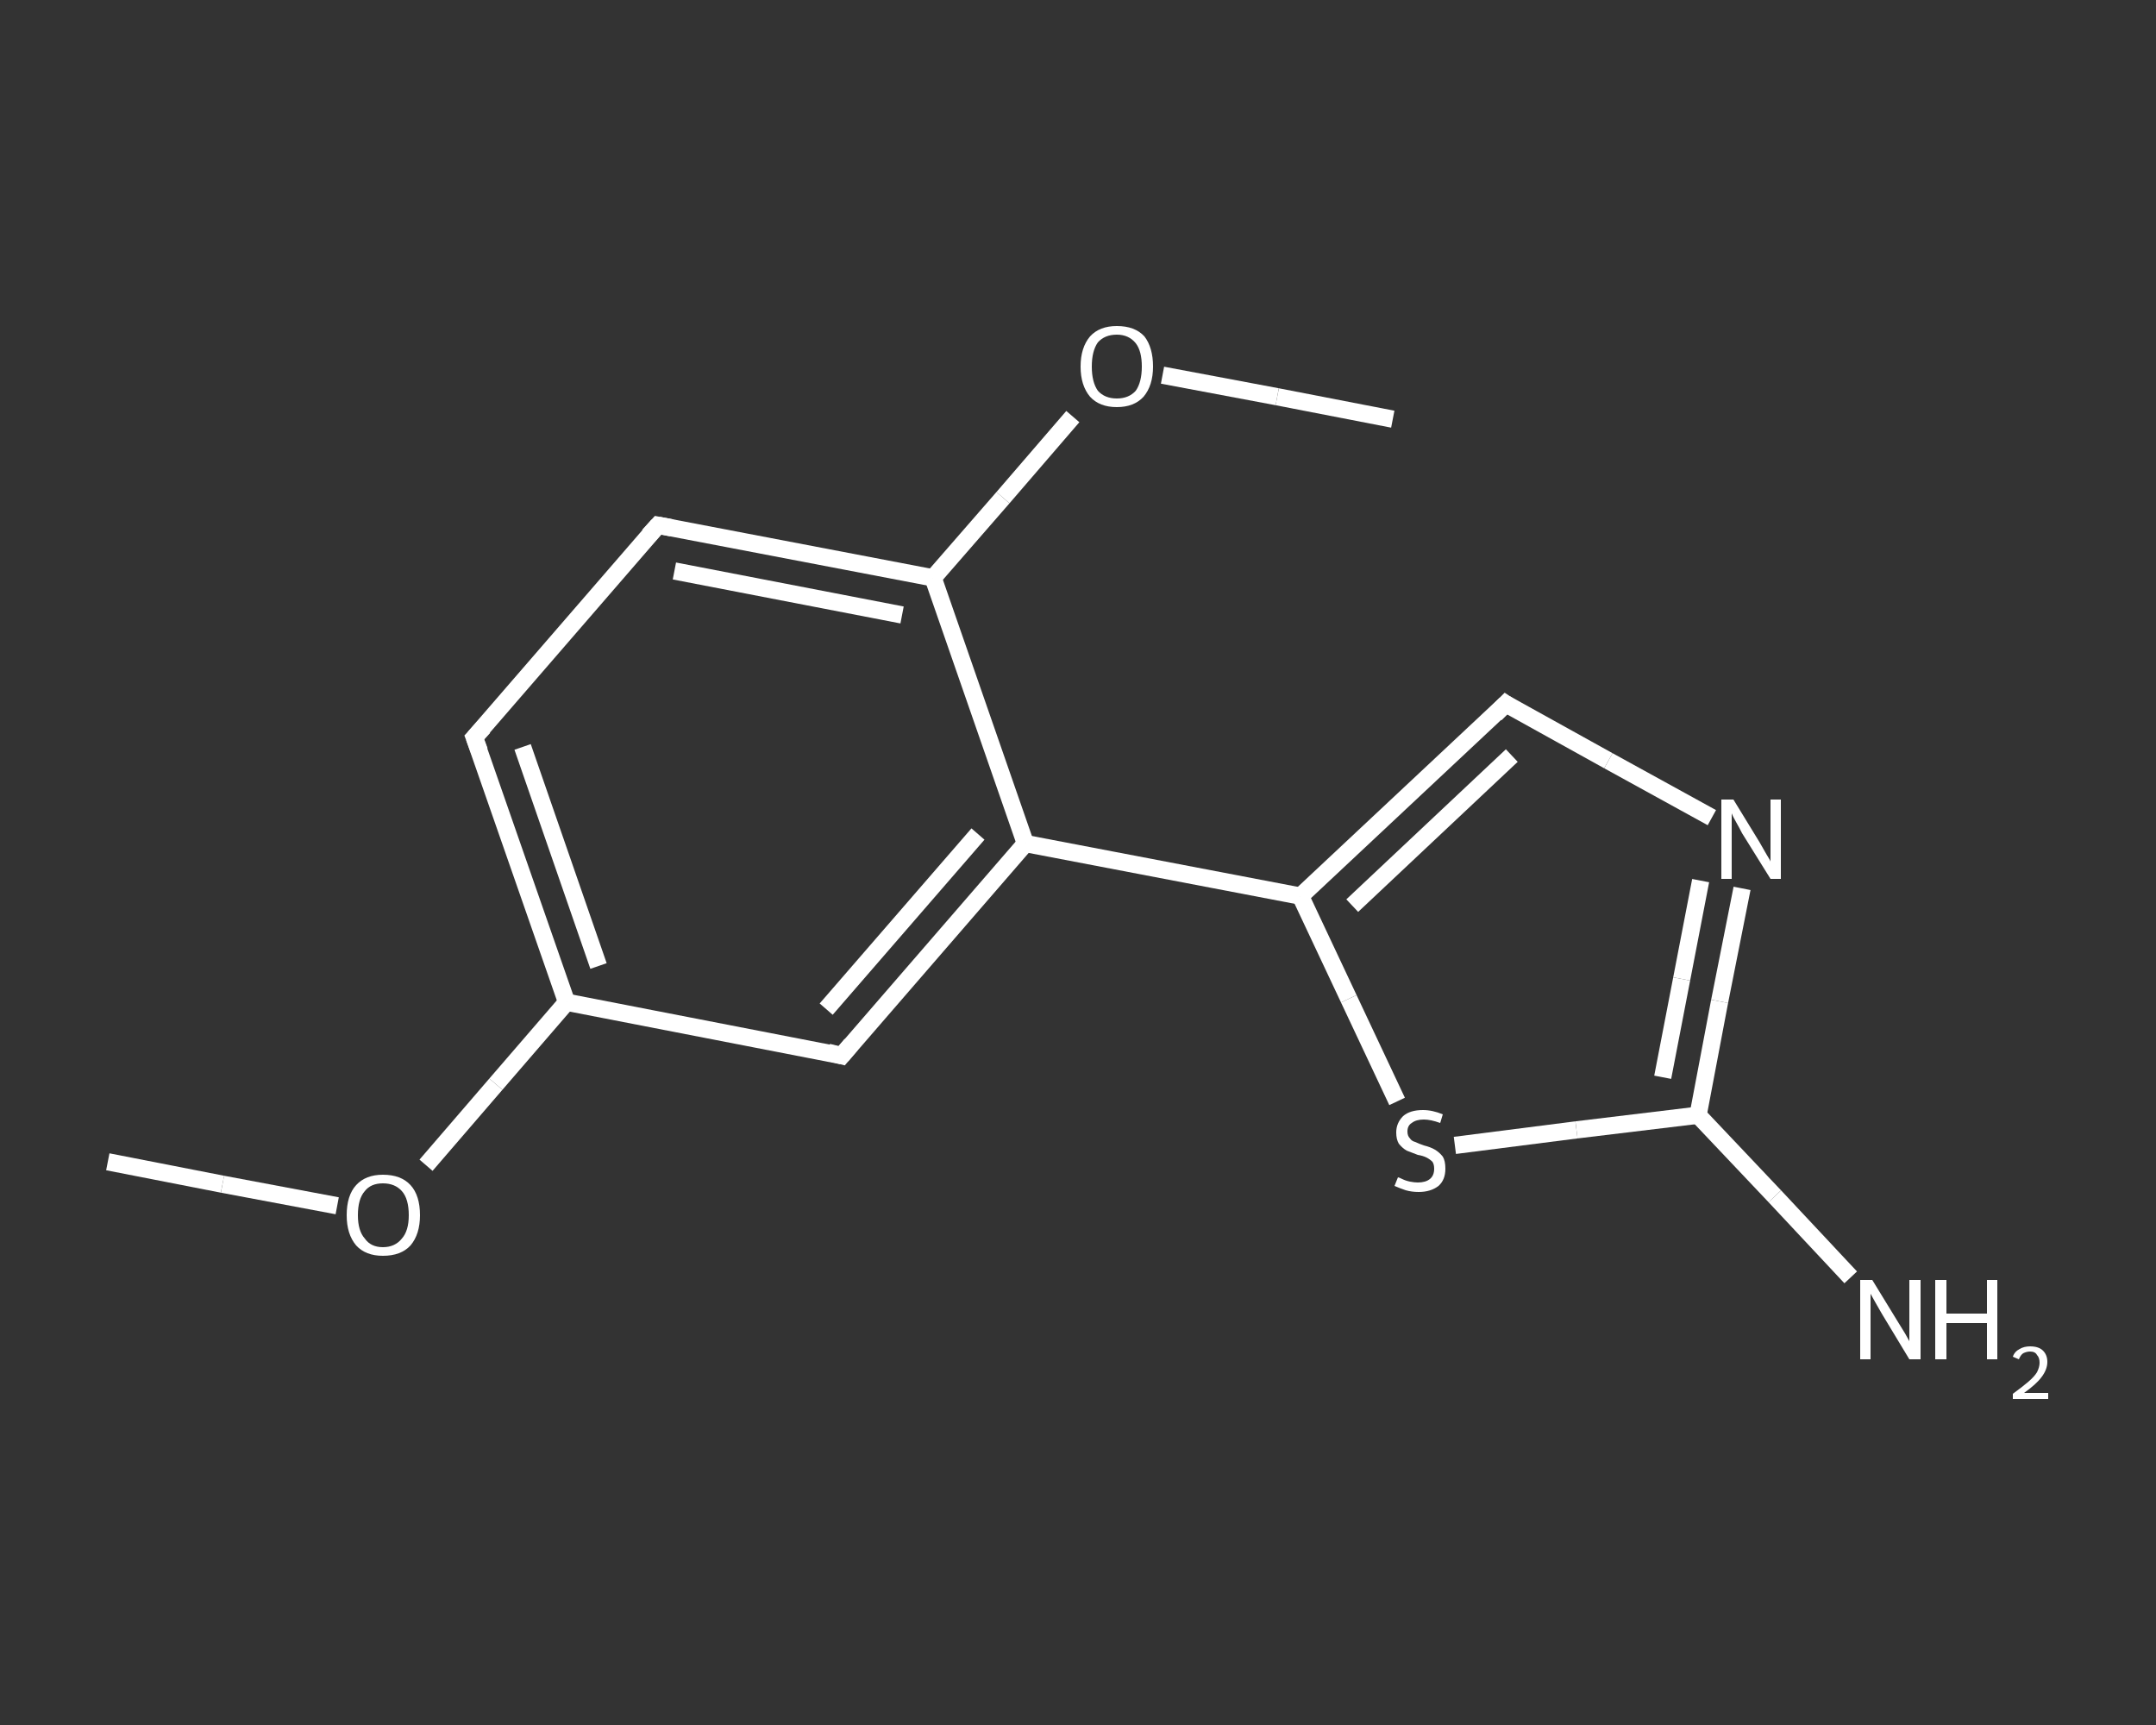 <?xml version='1.0' encoding='iso-8859-1'?>
<svg version='1.1' baseProfile='full'
              xmlns='http://www.w3.org/2000/svg'
                      xmlns:rdkit='http://www.rdkit.org/xml'
                      xmlns:xlink='http://www.w3.org/1999/xlink'
                  xml:space='preserve'
width='250px' height='200px' viewBox='0 0 250 200'>
<rect x="0" y="0" width="250" height="200" fill="#333333" stroke="none"/>
<!-- END OF HEADER -->
<rect style='opacity:1.0;fill:transparent;stroke:none' width='250.0' height='200.0' x='0.0' y='0.0'> </rect>
<path class='bond-0 atom-0 atom-1' d='M 12.5,134.7 L 25.8,137.3' style='fill:none;fill-rule:evenodd;stroke:#FFFFFF;stroke-width:2.0px;stroke-linecap:butt;stroke-linejoin:miter;stroke-opacity:1' />
<path class='bond-0 atom-0 atom-1' d='M 25.8,137.3 L 39.1,139.8' style='fill:none;fill-rule:evenodd;stroke:#FFFFFF;stroke-width:2.0px;stroke-linecap:butt;stroke-linejoin:miter;stroke-opacity:1' />
<path class='bond-1 atom-1 atom-2' d='M 49.4,135.1 L 57.5,125.7' style='fill:none;fill-rule:evenodd;stroke:#FFFFFF;stroke-width:2.0px;stroke-linecap:butt;stroke-linejoin:miter;stroke-opacity:1' />
<path class='bond-1 atom-1 atom-2' d='M 57.5,125.7 L 65.7,116.2' style='fill:none;fill-rule:evenodd;stroke:#FFFFFF;stroke-width:2.0px;stroke-linecap:butt;stroke-linejoin:miter;stroke-opacity:1' />
<path class='bond-2 atom-2 atom-3' d='M 65.7,116.2 L 55.0,85.5' style='fill:none;fill-rule:evenodd;stroke:#FFFFFF;stroke-width:2.0px;stroke-linecap:butt;stroke-linejoin:miter;stroke-opacity:1' />
<path class='bond-2 atom-2 atom-3' d='M 69.4,112.0 L 60.6,86.6' style='fill:none;fill-rule:evenodd;stroke:#FFFFFF;stroke-width:2.0px;stroke-linecap:butt;stroke-linejoin:miter;stroke-opacity:1' />
<path class='bond-3 atom-3 atom-4' d='M 55.0,85.5 L 76.3,60.9' style='fill:none;fill-rule:evenodd;stroke:#FFFFFF;stroke-width:2.0px;stroke-linecap:butt;stroke-linejoin:miter;stroke-opacity:1' />
<path class='bond-4 atom-4 atom-5' d='M 76.3,60.9 L 108.2,67.0' style='fill:none;fill-rule:evenodd;stroke:#FFFFFF;stroke-width:2.0px;stroke-linecap:butt;stroke-linejoin:miter;stroke-opacity:1' />
<path class='bond-4 atom-4 atom-5' d='M 78.2,66.2 L 104.6,71.3' style='fill:none;fill-rule:evenodd;stroke:#FFFFFF;stroke-width:2.0px;stroke-linecap:butt;stroke-linejoin:miter;stroke-opacity:1' />
<path class='bond-5 atom-5 atom-6' d='M 108.2,67.0 L 116.3,57.7' style='fill:none;fill-rule:evenodd;stroke:#FFFFFF;stroke-width:2.0px;stroke-linecap:butt;stroke-linejoin:miter;stroke-opacity:1' />
<path class='bond-5 atom-5 atom-6' d='M 116.3,57.7 L 124.4,48.3' style='fill:none;fill-rule:evenodd;stroke:#FFFFFF;stroke-width:2.0px;stroke-linecap:butt;stroke-linejoin:miter;stroke-opacity:1' />
<path class='bond-6 atom-6 atom-7' d='M 134.8,43.5 L 148.1,46.0' style='fill:none;fill-rule:evenodd;stroke:#FFFFFF;stroke-width:2.0px;stroke-linecap:butt;stroke-linejoin:miter;stroke-opacity:1' />
<path class='bond-6 atom-6 atom-7' d='M 148.1,46.0 L 161.5,48.6' style='fill:none;fill-rule:evenodd;stroke:#FFFFFF;stroke-width:2.0px;stroke-linecap:butt;stroke-linejoin:miter;stroke-opacity:1' />
<path class='bond-7 atom-5 atom-8' d='M 108.2,67.0 L 118.9,97.8' style='fill:none;fill-rule:evenodd;stroke:#FFFFFF;stroke-width:2.0px;stroke-linecap:butt;stroke-linejoin:miter;stroke-opacity:1' />
<path class='bond-8 atom-8 atom-9' d='M 118.9,97.8 L 150.8,103.9' style='fill:none;fill-rule:evenodd;stroke:#FFFFFF;stroke-width:2.0px;stroke-linecap:butt;stroke-linejoin:miter;stroke-opacity:1' />
<path class='bond-9 atom-9 atom-10' d='M 150.8,103.9 L 174.6,81.6' style='fill:none;fill-rule:evenodd;stroke:#FFFFFF;stroke-width:2.0px;stroke-linecap:butt;stroke-linejoin:miter;stroke-opacity:1' />
<path class='bond-9 atom-9 atom-10' d='M 156.8,105.0 L 175.3,87.6' style='fill:none;fill-rule:evenodd;stroke:#FFFFFF;stroke-width:2.0px;stroke-linecap:butt;stroke-linejoin:miter;stroke-opacity:1' />
<path class='bond-10 atom-10 atom-11' d='M 174.6,81.6 L 186.5,88.2' style='fill:none;fill-rule:evenodd;stroke:#FFFFFF;stroke-width:2.0px;stroke-linecap:butt;stroke-linejoin:miter;stroke-opacity:1' />
<path class='bond-10 atom-10 atom-11' d='M 186.5,88.2 L 198.5,94.8' style='fill:none;fill-rule:evenodd;stroke:#FFFFFF;stroke-width:2.0px;stroke-linecap:butt;stroke-linejoin:miter;stroke-opacity:1' />
<path class='bond-11 atom-11 atom-12' d='M 202.0,103.0 L 199.4,116.1' style='fill:none;fill-rule:evenodd;stroke:#FFFFFF;stroke-width:2.0px;stroke-linecap:butt;stroke-linejoin:miter;stroke-opacity:1' />
<path class='bond-11 atom-11 atom-12' d='M 199.4,116.1 L 196.9,129.3' style='fill:none;fill-rule:evenodd;stroke:#FFFFFF;stroke-width:2.0px;stroke-linecap:butt;stroke-linejoin:miter;stroke-opacity:1' />
<path class='bond-11 atom-11 atom-12' d='M 197.2,102.1 L 195.0,113.5' style='fill:none;fill-rule:evenodd;stroke:#FFFFFF;stroke-width:2.0px;stroke-linecap:butt;stroke-linejoin:miter;stroke-opacity:1' />
<path class='bond-11 atom-11 atom-12' d='M 195.0,113.5 L 192.8,124.9' style='fill:none;fill-rule:evenodd;stroke:#FFFFFF;stroke-width:2.0px;stroke-linecap:butt;stroke-linejoin:miter;stroke-opacity:1' />
<path class='bond-12 atom-12 atom-13' d='M 196.9,129.3 L 205.8,138.7' style='fill:none;fill-rule:evenodd;stroke:#FFFFFF;stroke-width:2.0px;stroke-linecap:butt;stroke-linejoin:miter;stroke-opacity:1' />
<path class='bond-12 atom-12 atom-13' d='M 205.8,138.7 L 214.6,148.1' style='fill:none;fill-rule:evenodd;stroke:#FFFFFF;stroke-width:2.0px;stroke-linecap:butt;stroke-linejoin:miter;stroke-opacity:1' />
<path class='bond-13 atom-12 atom-14' d='M 196.9,129.3 L 182.8,131.0' style='fill:none;fill-rule:evenodd;stroke:#FFFFFF;stroke-width:2.0px;stroke-linecap:butt;stroke-linejoin:miter;stroke-opacity:1' />
<path class='bond-13 atom-12 atom-14' d='M 182.8,131.0 L 168.7,132.8' style='fill:none;fill-rule:evenodd;stroke:#FFFFFF;stroke-width:2.0px;stroke-linecap:butt;stroke-linejoin:miter;stroke-opacity:1' />
<path class='bond-14 atom-8 atom-15' d='M 118.9,97.8 L 97.6,122.4' style='fill:none;fill-rule:evenodd;stroke:#FFFFFF;stroke-width:2.0px;stroke-linecap:butt;stroke-linejoin:miter;stroke-opacity:1' />
<path class='bond-14 atom-8 atom-15' d='M 113.4,96.7 L 95.8,117.0' style='fill:none;fill-rule:evenodd;stroke:#FFFFFF;stroke-width:2.0px;stroke-linecap:butt;stroke-linejoin:miter;stroke-opacity:1' />
<path class='bond-15 atom-15 atom-2' d='M 97.6,122.4 L 65.7,116.2' style='fill:none;fill-rule:evenodd;stroke:#FFFFFF;stroke-width:2.0px;stroke-linecap:butt;stroke-linejoin:miter;stroke-opacity:1' />
<path class='bond-16 atom-14 atom-9' d='M 162.0,127.7 L 156.4,115.8' style='fill:none;fill-rule:evenodd;stroke:#FFFFFF;stroke-width:2.0px;stroke-linecap:butt;stroke-linejoin:miter;stroke-opacity:1' />
<path class='bond-16 atom-14 atom-9' d='M 156.4,115.8 L 150.8,103.9' style='fill:none;fill-rule:evenodd;stroke:#FFFFFF;stroke-width:2.0px;stroke-linecap:butt;stroke-linejoin:miter;stroke-opacity:1' />
<path d='M 55.6,87.1 L 55.0,85.5 L 56.1,84.3' style='fill:none;stroke:#FFFFFF;stroke-width:2.0px;stroke-linecap:butt;stroke-linejoin:miter;stroke-opacity:1;' />
<path d='M 75.2,62.1 L 76.3,60.9 L 77.9,61.2' style='fill:none;stroke:#FFFFFF;stroke-width:2.0px;stroke-linecap:butt;stroke-linejoin:miter;stroke-opacity:1;' />
<path d='M 173.4,82.8 L 174.6,81.6 L 175.2,82.0' style='fill:none;stroke:#FFFFFF;stroke-width:2.0px;stroke-linecap:butt;stroke-linejoin:miter;stroke-opacity:1;' />
<path d='M 98.7,121.1 L 97.6,122.4 L 96.0,122.0' style='fill:none;stroke:#FFFFFF;stroke-width:2.0px;stroke-linecap:butt;stroke-linejoin:miter;stroke-opacity:1;' />
<path class='atom-1' d='M 40.2 140.9
Q 40.2 138.6, 41.3 137.4
Q 42.4 136.2, 44.4 136.2
Q 46.5 136.2, 47.6 137.4
Q 48.7 138.6, 48.7 140.9
Q 48.7 143.1, 47.6 144.4
Q 46.5 145.6, 44.4 145.6
Q 42.4 145.6, 41.3 144.4
Q 40.2 143.1, 40.2 140.9
M 44.4 144.6
Q 45.8 144.6, 46.6 143.6
Q 47.4 142.7, 47.4 140.9
Q 47.4 139.0, 46.6 138.1
Q 45.8 137.2, 44.4 137.2
Q 43.0 137.2, 42.3 138.1
Q 41.5 139.0, 41.5 140.9
Q 41.5 142.7, 42.3 143.6
Q 43.0 144.6, 44.4 144.6
' fill='#FFFFFF'/>
<path class='atom-6' d='M 125.3 42.5
Q 125.3 40.3, 126.4 39.0
Q 127.5 37.8, 129.5 37.8
Q 131.6 37.8, 132.7 39.0
Q 133.7 40.3, 133.7 42.5
Q 133.7 44.7, 132.6 46.0
Q 131.5 47.2, 129.5 47.2
Q 127.5 47.2, 126.4 46.0
Q 125.3 44.7, 125.3 42.5
M 129.5 46.2
Q 130.9 46.2, 131.7 45.3
Q 132.4 44.3, 132.4 42.5
Q 132.4 40.7, 131.7 39.8
Q 130.9 38.8, 129.5 38.8
Q 128.1 38.8, 127.3 39.7
Q 126.6 40.7, 126.6 42.5
Q 126.6 44.3, 127.3 45.3
Q 128.1 46.2, 129.5 46.2
' fill='#FFFFFF'/>
<path class='atom-11' d='M 201.0 92.7
L 204.0 97.6
Q 204.3 98.1, 204.8 99.0
Q 205.3 99.8, 205.3 99.9
L 205.3 92.7
L 206.5 92.7
L 206.5 101.9
L 205.3 101.9
L 202.0 96.6
Q 201.7 96.0, 201.3 95.3
Q 200.9 94.6, 200.8 94.3
L 200.8 101.9
L 199.6 101.9
L 199.6 92.7
L 201.0 92.7
' fill='#FFFFFF'/>
<path class='atom-13' d='M 217.1 148.4
L 220.1 153.3
Q 220.4 153.8, 220.9 154.6
Q 221.4 155.5, 221.4 155.5
L 221.4 148.4
L 222.7 148.4
L 222.7 157.6
L 221.4 157.6
L 218.2 152.3
Q 217.8 151.6, 217.4 150.9
Q 217.0 150.2, 216.9 150.0
L 216.9 157.6
L 215.7 157.6
L 215.7 148.4
L 217.1 148.4
' fill='#FFFFFF'/>
<path class='atom-13' d='M 224.4 148.4
L 225.7 148.4
L 225.7 152.3
L 230.4 152.3
L 230.4 148.4
L 231.6 148.4
L 231.6 157.6
L 230.4 157.6
L 230.4 153.4
L 225.7 153.4
L 225.7 157.6
L 224.4 157.6
L 224.4 148.4
' fill='#FFFFFF'/>
<path class='atom-13' d='M 233.4 157.3
Q 233.6 156.7, 234.2 156.4
Q 234.7 156.1, 235.4 156.1
Q 236.4 156.1, 236.9 156.6
Q 237.4 157.1, 237.4 157.9
Q 237.4 158.8, 236.7 159.7
Q 236.1 160.5, 234.7 161.5
L 237.5 161.5
L 237.5 162.2
L 233.4 162.2
L 233.4 161.6
Q 234.5 160.8, 235.2 160.2
Q 235.9 159.6, 236.2 159.1
Q 236.5 158.5, 236.5 158.0
Q 236.5 157.4, 236.2 157.1
Q 236.0 156.7, 235.4 156.7
Q 235.0 156.7, 234.6 156.9
Q 234.3 157.1, 234.1 157.6
L 233.4 157.3
' fill='#FFFFFF'/>
<path class='atom-14' d='M 162.1 136.5
Q 162.2 136.5, 162.6 136.7
Q 163.0 136.9, 163.5 137.0
Q 164.0 137.1, 164.4 137.1
Q 165.3 137.1, 165.8 136.7
Q 166.3 136.3, 166.3 135.5
Q 166.3 135.0, 166.1 134.7
Q 165.8 134.4, 165.4 134.2
Q 165.0 134.0, 164.4 133.9
Q 163.6 133.6, 163.1 133.4
Q 162.6 133.1, 162.2 132.6
Q 161.9 132.1, 161.9 131.3
Q 161.9 130.2, 162.7 129.4
Q 163.5 128.7, 165.0 128.7
Q 166.1 128.7, 167.3 129.2
L 167.0 130.2
Q 165.9 129.8, 165.1 129.8
Q 164.2 129.8, 163.7 130.2
Q 163.2 130.5, 163.2 131.2
Q 163.2 131.7, 163.5 132.0
Q 163.7 132.3, 164.1 132.4
Q 164.5 132.6, 165.1 132.8
Q 165.9 133.0, 166.4 133.3
Q 166.9 133.6, 167.3 134.1
Q 167.6 134.6, 167.6 135.5
Q 167.6 136.8, 166.8 137.5
Q 165.9 138.2, 164.5 138.2
Q 163.7 138.2, 163.0 138.0
Q 162.4 137.8, 161.7 137.5
L 162.1 136.5
' fill='#FFFFFF'/>
</svg>
